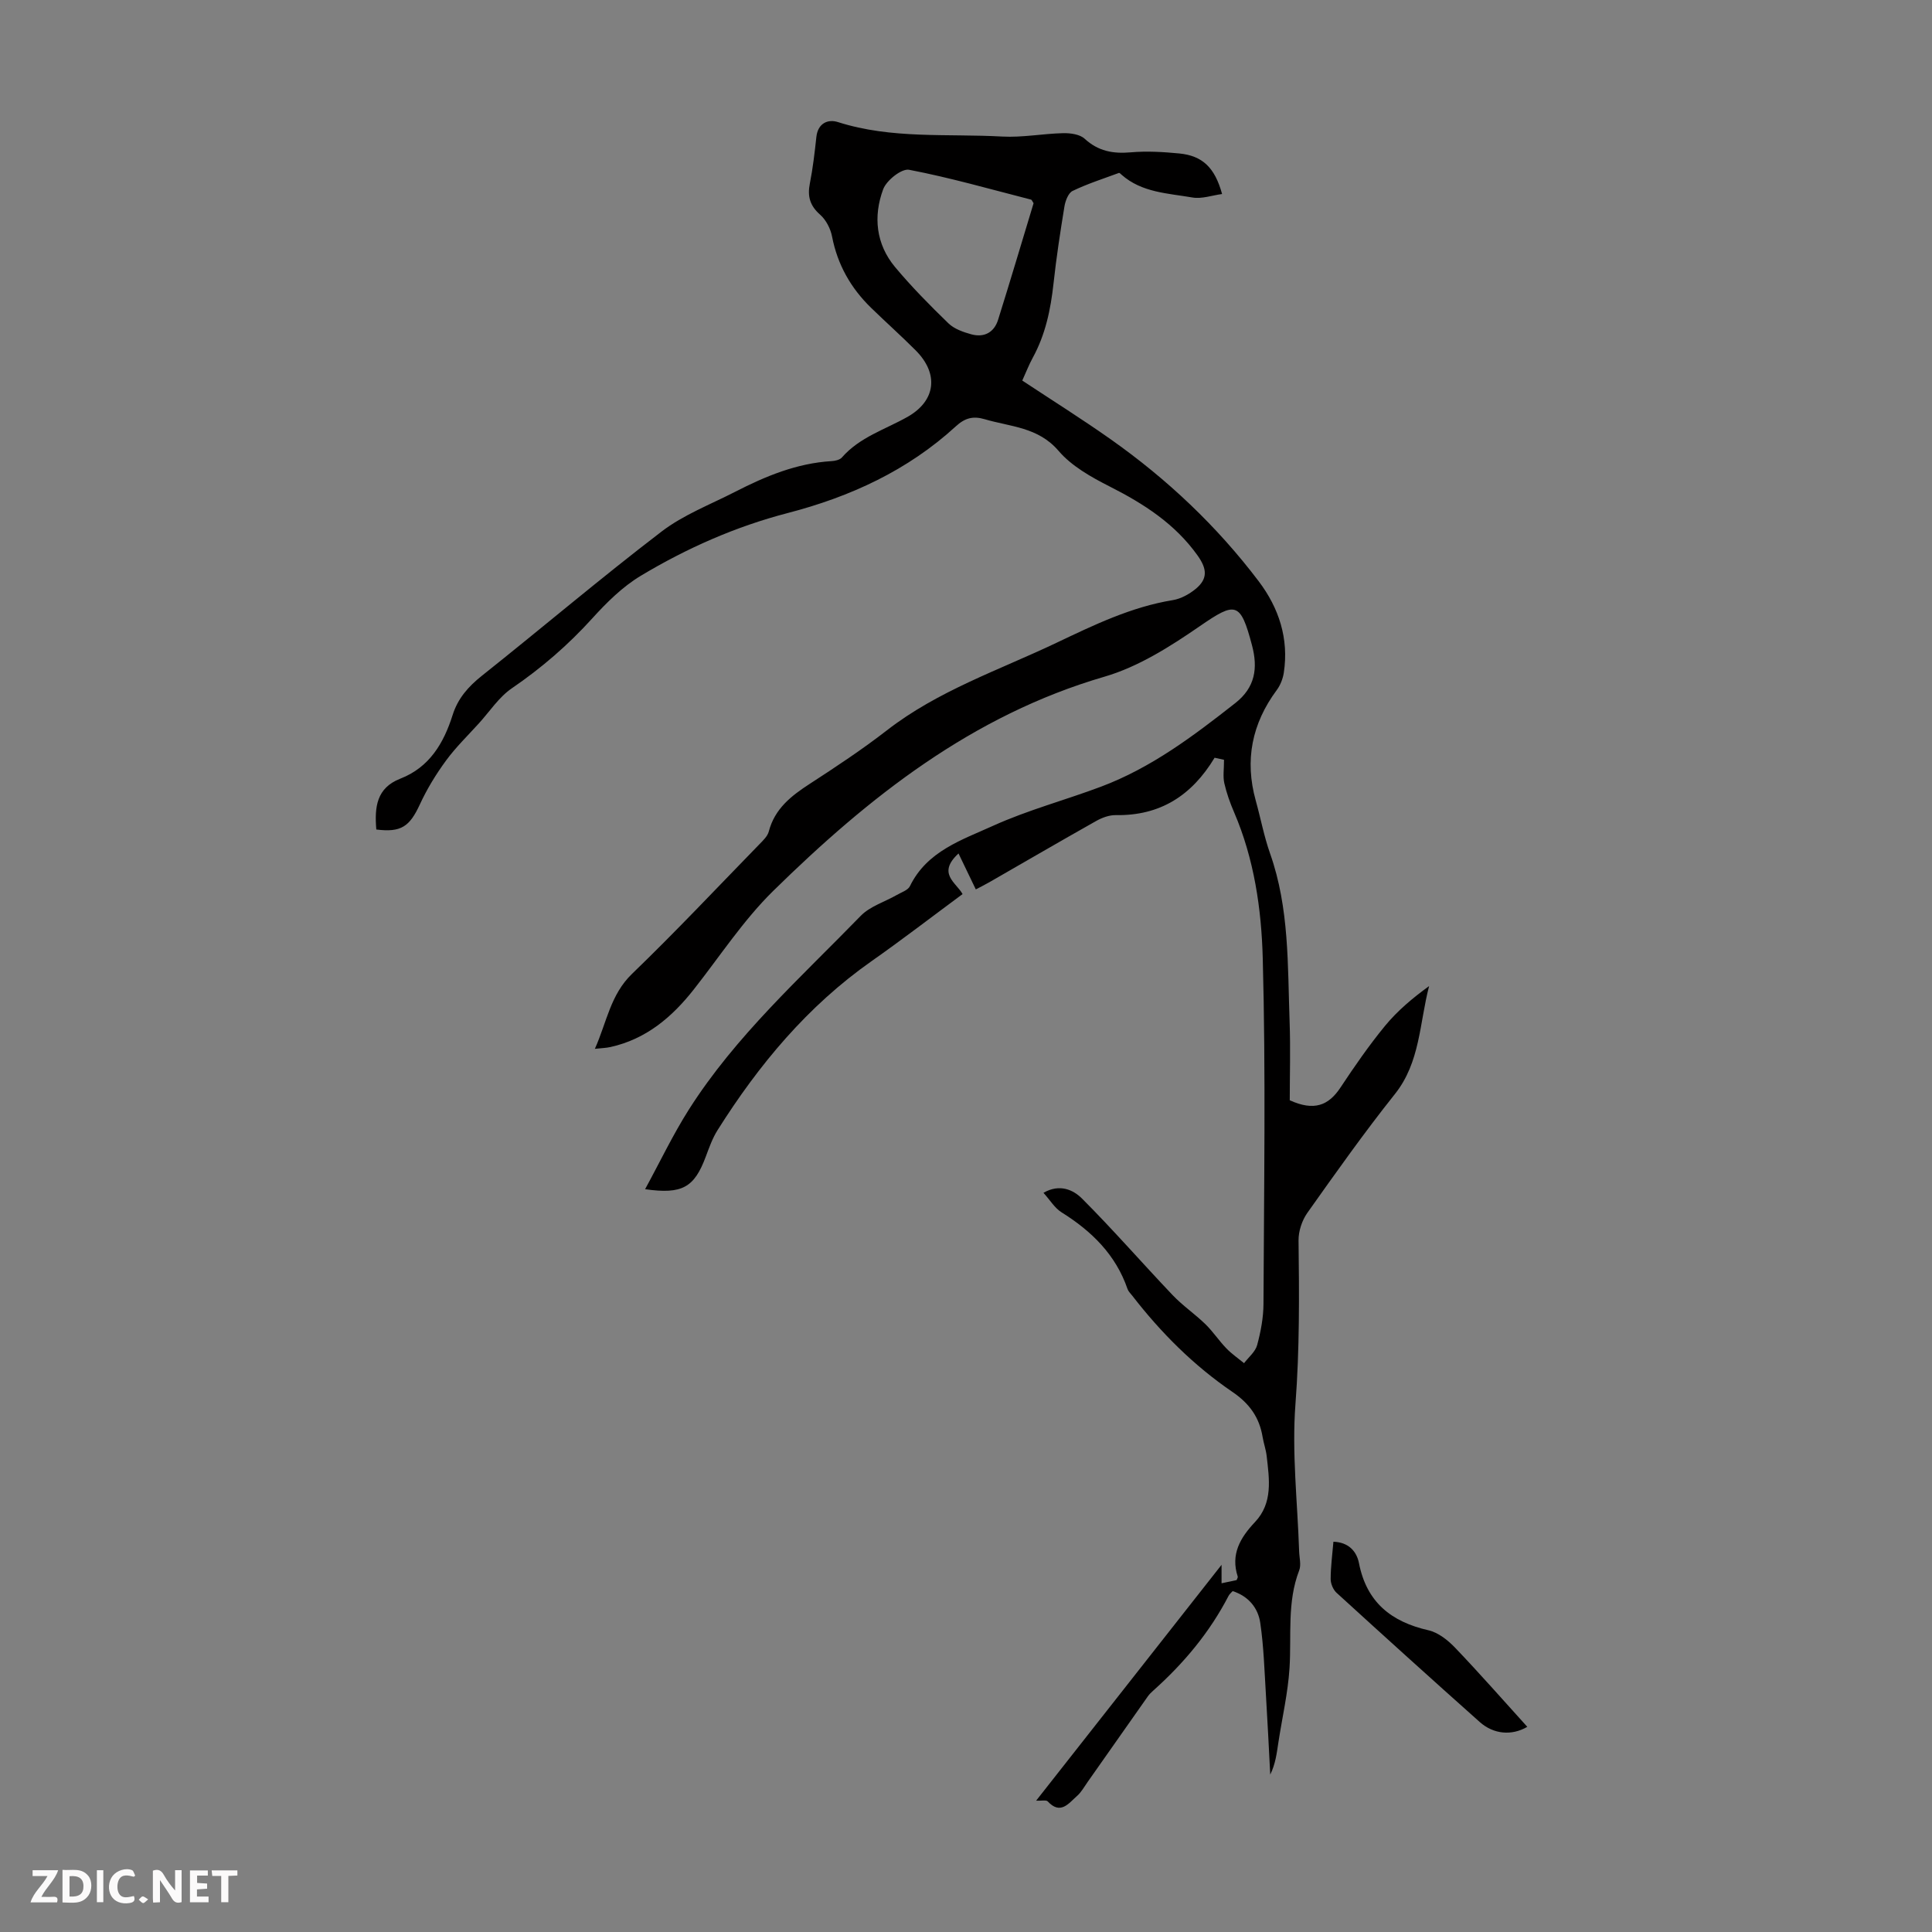 <svg enable-background="new 0 0 400 400" viewBox="0 0 400 400" xmlns="http://www.w3.org/2000/svg"><rect x="0" y="0" width="400" height="400" fill="#808080" stroke="none"/><g fill="#fbfafa"><path d="m37.59 393.81c-.92.31-1.52.05-2-.78-.7-1.2-1.52-2.34-2.47-3.78v4.59c-.55.03-.95.05-1.41.07-.03-.37-.06-.64-.06-.91 0-1.91 0-3.81 0-5.7 1.13-.41 1.77-.03 2.29.91.62 1.11 1.38 2.14 2.31 3.19v-4.2h1.35v6.61z"/><path d="m12.94 393.88v-6.75c1.9.19 3.93-.54 5.37 1.29.8 1.01.78 2.88.03 3.97-1.37 1.97-3.4 1.51-5.4 1.49m1.45-1.22c2.04.12 2.92-.58 2.89-2.21-.03-1.51-.98-2.19-2.89-2z"/><path d="m11.81 393.87h-5.49c.68-2.18 2.47-3.48 3.51-5.45h-3.08v-1.21h5.29c-.71 2.13-2.44 3.48-3.47 5.51.86 0 1.63.04 2.39-.01.79-.05 1.14.21.85 1.16"/><path d="m39.33 393.86v-6.61h3.7v1.07h-2.22v1.52c.68.04 1.34.09 2.07.13v1.07c-.72.05-1.38.09-2.1.14v1.48h2.4v1.19h-3.85z"/><path d="m27.71 388.56c-1.15-.3-2.46-.61-3.1.64-.37.73-.41 1.93-.06 2.67.63 1.35 1.99.93 3.17.68.35.94-.01 1.32-.93 1.46-1.62.25-3.05-.27-3.76-1.48-.73-1.24-.6-3.03.31-4.17.88-1.11 2.71-1.7 4-1.16.32.13.44.74.65 1.12-.1.08-.19.16-.28.24"/><path d="m49.15 387.24v1.07c-.59.02-1.17.05-1.87.08v5.44h-1.48v-5.44h-1.85c-.05-.4-.08-.73-.13-1.15z"/><path d="m20.06 387.21h1.33v6.62h-1.33z"/><path d="m30.68 393.25c-.49.38-.8.79-1.05.76-.32-.05-.6-.45-.9-.7.26-.24.51-.64.8-.67.29-.04.62.3 1.15.61"/></g><path d="m77.91 171.74c-.38-4.62.02-8.6 4.98-10.53 6.03-2.35 8.98-7.35 10.82-13.17 1.08-3.44 3.25-5.9 6.07-8.14 12.44-9.89 24.56-20.19 37.18-29.84 4.53-3.47 10.1-5.6 15.25-8.24 6.29-3.23 12.76-5.92 19.96-6.35.74-.04 1.71-.26 2.15-.77 3.67-4.2 8.93-5.77 13.57-8.39 5.88-3.33 6.53-8.93 1.69-13.77-3-3.01-6.18-5.84-9.23-8.81-4.2-4.08-6.95-8.93-8.08-14.75-.31-1.63-1.24-3.44-2.46-4.52-2.12-1.86-2.67-3.81-2.14-6.47.63-3.18 1-6.41 1.35-9.63.31-2.86 2.4-3.75 4.48-3.08 11.13 3.55 22.63 2.36 33.98 2.99 4.19.23 8.42-.6 12.64-.7 1.5-.03 3.44.23 4.44 1.15 2.82 2.59 5.88 3.14 9.54 2.82 3.32-.29 6.71-.09 10.04.23 4.82.47 7.38 2.92 8.88 8.4-2.09.28-4.2 1.05-6.13.72-5.08-.88-10.49-1-14.69-4.72-.16-.15-.41-.41-.53-.37-3.22 1.19-6.51 2.24-9.6 3.73-.89.43-1.5 2.06-1.69 3.22-.87 5.3-1.68 10.61-2.26 15.94-.59 5.39-1.67 10.58-4.3 15.38-.79 1.45-1.39 3-2.17 4.72 6.26 4.14 12.4 7.99 18.32 12.17 11.68 8.24 22.01 17.99 30.64 29.4 4.17 5.51 6.26 11.86 5.19 18.9-.19 1.26-.71 2.6-1.47 3.62-5.14 6.94-6.66 14.51-4.35 22.84 1.02 3.66 1.72 7.43 2.98 11 4 11.32 3.62 23.11 4.04 34.82.2 5.56.03 11.14.03 16.26 5.03 2.29 8.03 1.09 10.49-2.62 2.9-4.38 5.9-8.72 9.23-12.78 2.57-3.12 5.71-5.77 9.13-8.24-2.01 7.7-1.83 15.77-7.08 22.35-6.34 7.96-12.23 16.28-18.12 24.59-1.12 1.58-1.86 3.83-1.83 5.75.14 11.29.22 22.53-.64 33.85-.77 10.08.43 20.3.76 30.46.04 1.33.46 2.83.01 3.98-2.54 6.59-1.57 13.46-2 20.23-.33 5.19-1.54 10.33-2.32 15.49-.33 2.16-.58 4.33-1.67 6.55-.29-5.48-.55-10.97-.89-16.45-.31-5-.45-10.04-1.18-14.98-.45-3.06-2.41-5.49-5.71-6.56-.29.32-.66.61-.85.99-3.91 7.55-9.25 13.94-15.56 19.58-.42.37-.83.77-1.15 1.22-4.16 5.9-8.31 11.82-12.46 17.72-.71 1-1.32 2.14-2.23 2.93-1.72 1.51-3.39 3.95-6.04 1.1-.32-.34-1.27-.1-2.4-.15 12.75-16.22 25.3-32.18 38.39-48.83v3.82c1.27-.27 2.22-.47 3.12-.66.11-.31.28-.55.23-.72-1.51-4.62.52-8.06 3.57-11.29 3.75-3.98 2.96-8.89 2.42-13.68-.15-1.33-.62-2.61-.84-3.93-.67-4.08-2.73-6.94-6.25-9.34-8-5.45-14.81-12.26-20.74-19.93-.34-.44-.79-.85-.97-1.36-2.45-7.13-7.44-12-13.68-15.9-1.42-.89-2.37-2.53-3.73-4.03 3.4-1.96 6.22-.57 7.98 1.19 6.46 6.46 12.46 13.37 18.76 19.99 2.07 2.18 4.62 3.91 6.78 6.01 1.58 1.54 2.81 3.43 4.35 5.02 1.1 1.14 2.43 2.05 3.66 3.06.94-1.24 2.34-2.36 2.71-3.75.75-2.77 1.3-5.69 1.31-8.54.1-23.83.49-47.68-.15-71.49-.27-10.23-1.77-20.6-5.93-30.27-.84-1.94-1.56-3.97-2.03-6.03-.31-1.37-.06-2.86-.06-4.84-.05-.01-1.07-.23-1.95-.43-4.73 7.84-11.29 12.04-20.47 11.88-1.35-.02-2.83.53-4.04 1.21-7.41 4.17-14.75 8.45-22.12 12.68-1.05.6-2.14 1.14-2.81 1.49-1.19-2.47-2.32-4.81-3.58-7.44-4.51 4.16-.47 6.02.84 8.41-6.31 4.66-12.48 9.42-18.85 13.89-13.24 9.3-23.34 21.43-31.88 34.99-1.06 1.68-1.74 3.62-2.44 5.49-2.38 6.38-4.87 7.83-12.56 6.73 3.08-5.64 5.75-11.27 9.07-16.5 9.69-15.25 23.11-27.27 35.57-40.09 1.93-1.99 4.98-2.89 7.48-4.33.95-.55 2.3-.98 2.71-1.82 3.52-7.25 10.76-9.57 17.22-12.5 7.19-3.26 14.93-5.31 22.35-8.1 10.4-3.91 19.15-10.51 27.79-17.3 4.13-3.24 4.72-7.24 3.46-11.98-2.39-9.04-3.38-9.07-10.83-3.93-6.1 4.2-12.7 8.4-19.71 10.44-27.39 7.99-48.81 24.94-68.59 44.36-6.18 6.07-11.02 13.51-16.42 20.37-4.54 5.78-9.91 10.32-17.29 11.95-.85.19-1.74.21-3.21.37 2.48-5.54 3.21-11.2 7.7-15.53 9.02-8.7 17.61-17.84 26.36-26.82.77-.79 1.69-1.66 1.95-2.65 1.23-4.71 4.62-7.36 8.46-9.85 5.44-3.53 10.87-7.12 15.99-11.09 10.59-8.22 23.18-12.45 35.06-18.1 7.76-3.69 15.5-7.45 24.13-8.86 1.67-.27 3.41-1.23 4.74-2.32 2.57-2.12 2.34-4.18.41-6.9-4.69-6.59-11.15-10.73-18.22-14.31-3.82-1.94-7.87-4.21-10.58-7.38-4.23-4.94-9.96-4.97-15.3-6.55-2.37-.7-4.07-.27-5.97 1.48-9.95 9.12-21.83 14.58-34.81 17.95-10.78 2.8-20.92 7.29-30.43 13-3.76 2.26-7.06 5.53-10.03 8.81-5 5.52-10.51 10.28-16.66 14.48-2.66 1.82-4.56 4.77-6.78 7.22-2.31 2.55-4.81 4.97-6.83 7.73-2.08 2.83-3.95 5.89-5.42 9.08-2.12 4.59-3.88 5.85-9.02 5.2zm136.08-129.66c-.27-.41-.36-.71-.52-.75-8.4-2.15-16.75-4.55-25.25-6.18-1.54-.3-4.69 2.19-5.37 4.04-2.08 5.61-1.5 11.35 2.47 16.11 3.43 4.1 7.21 7.93 11.05 11.65 1.2 1.16 3.07 1.81 4.74 2.27 2.64.72 4.71-.39 5.53-3 2.54-8.09 4.94-16.2 7.35-24.14z" fill="#010000"/><path d="m276.07 319.2c3.12.1 4.81 1.98 5.29 4.43 1.58 8.08 6.65 12.14 14.38 13.9 2.03.46 4.03 2.05 5.53 3.62 5.08 5.31 9.94 10.85 14.94 16.37-3.22 1.89-6.99 1.55-9.85-1-9.94-8.85-19.81-17.78-29.64-26.75-.7-.64-1.22-1.88-1.22-2.83 0-2.54.35-5.07.57-7.74z" fill="#010000"/></svg>
